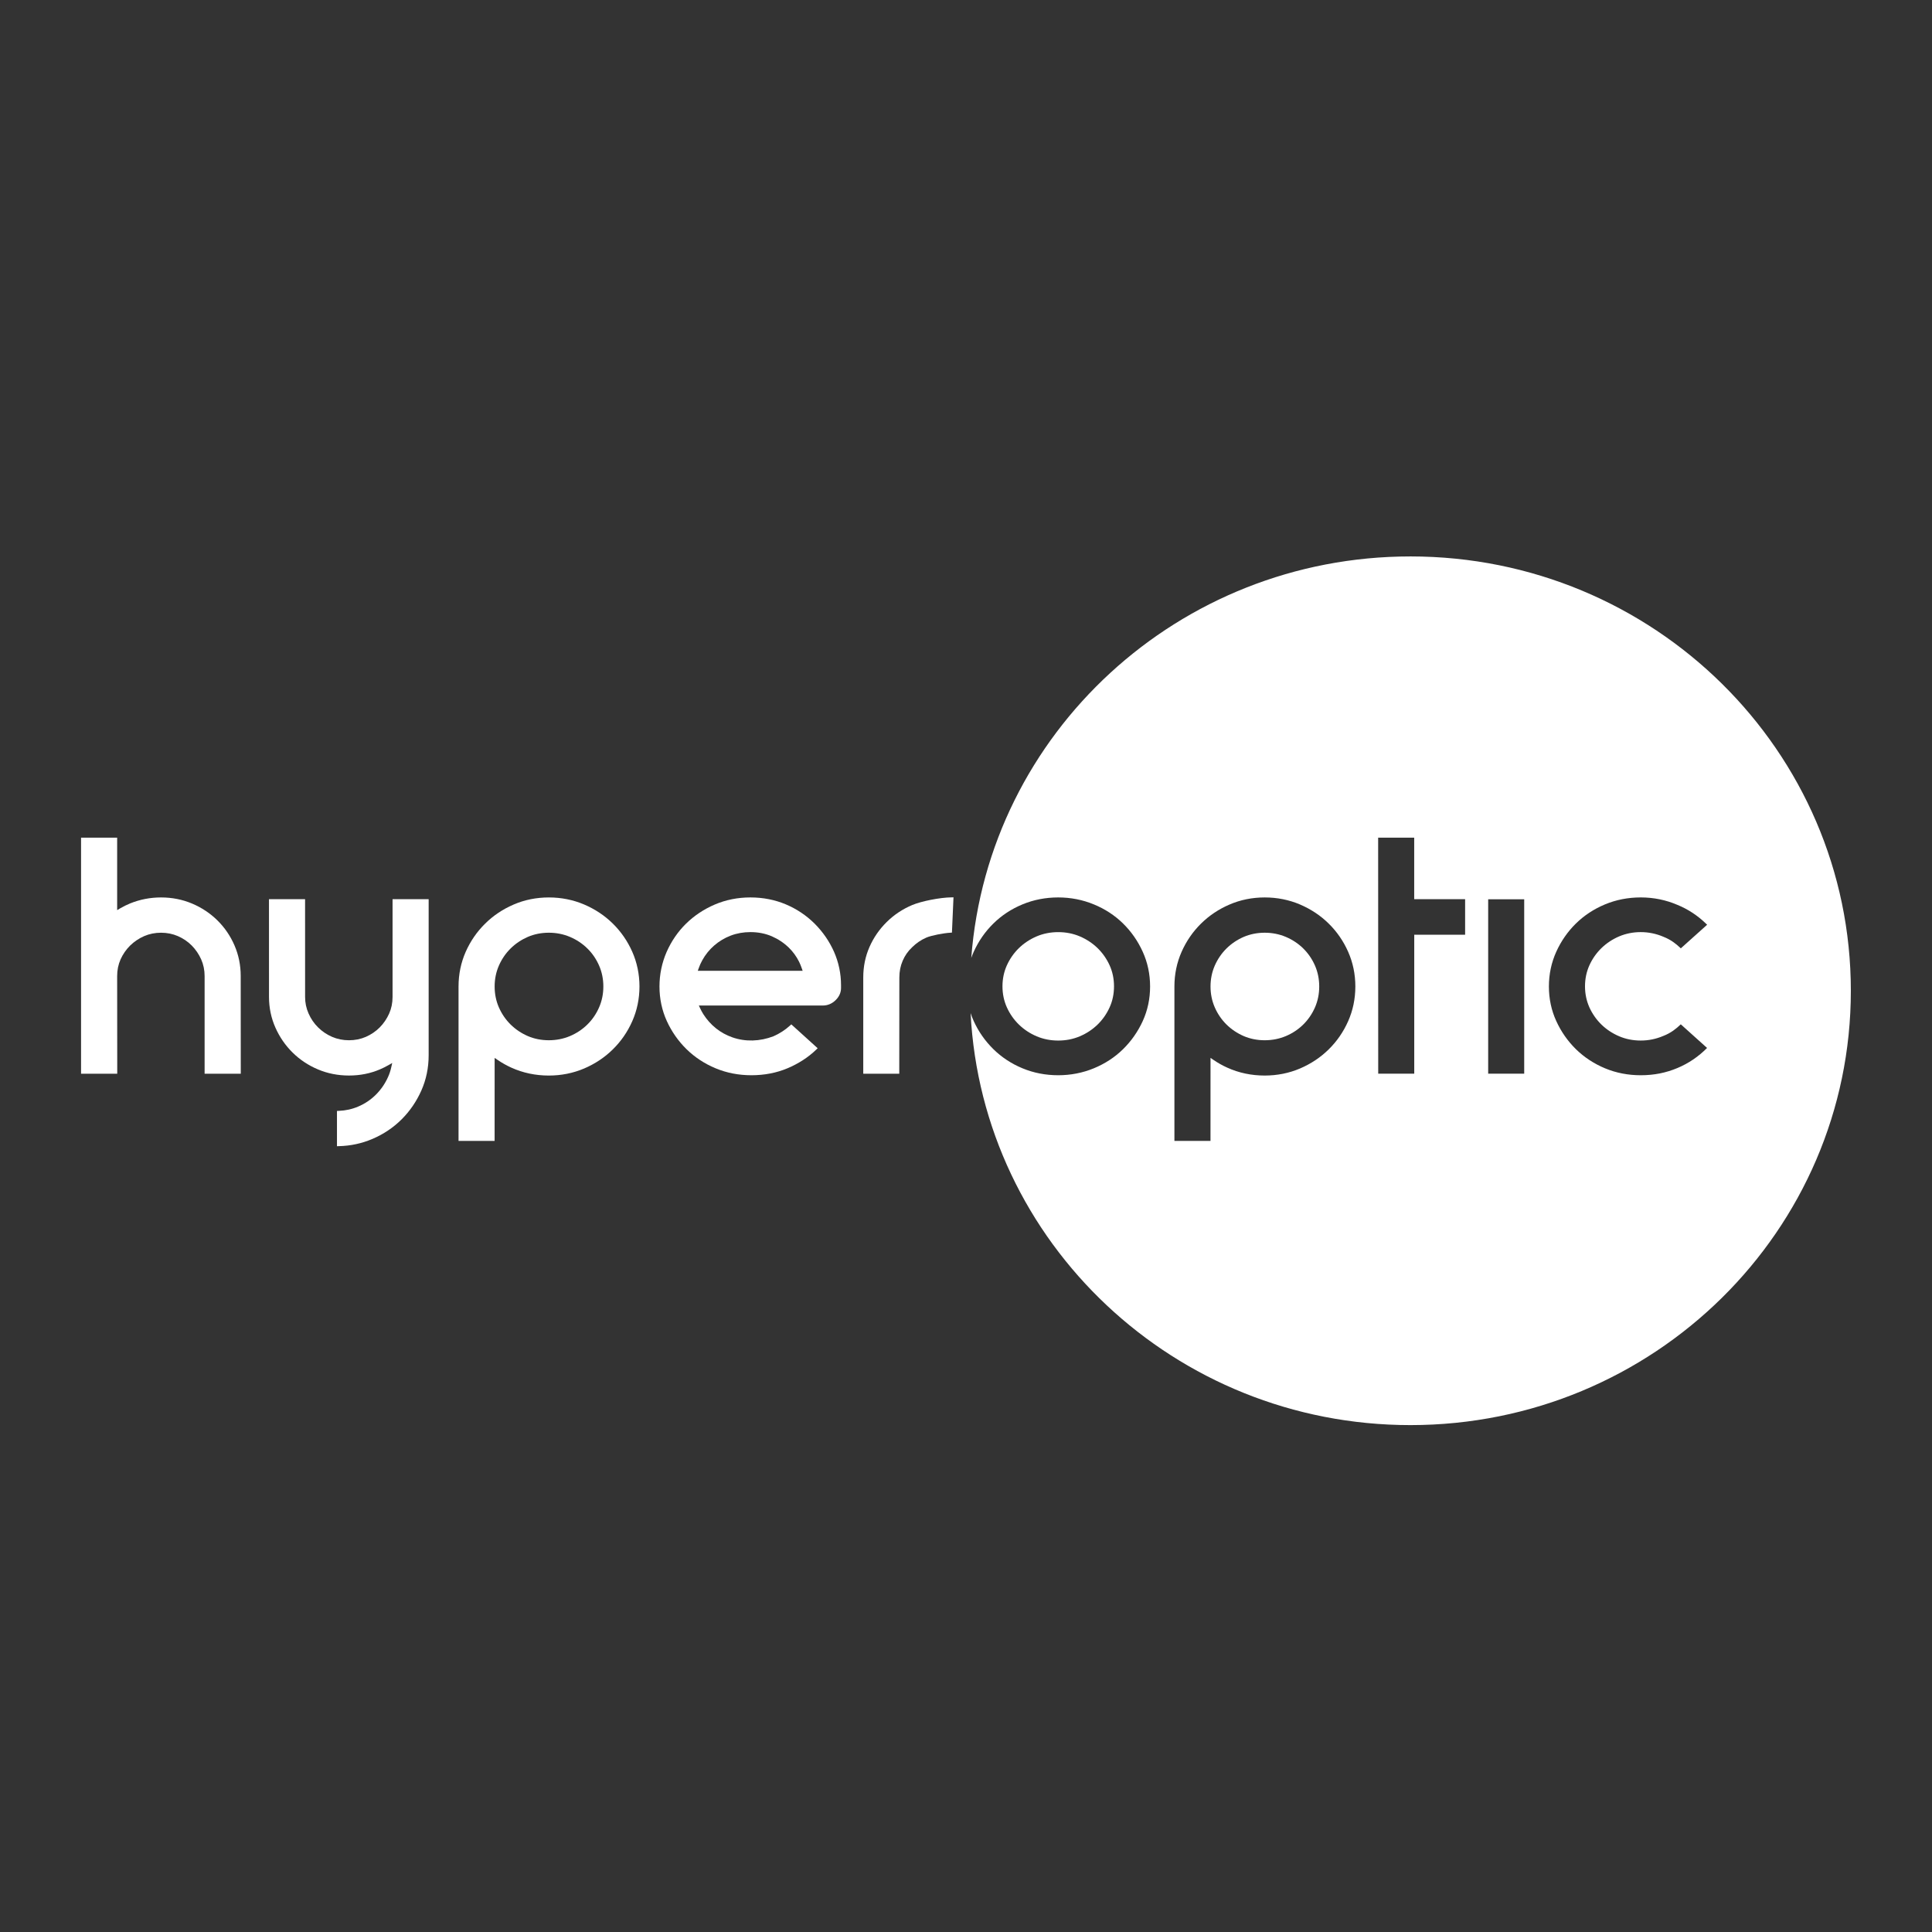 <?xml version="1.0" encoding="UTF-8"?><svg id="Layer_1" xmlns="http://www.w3.org/2000/svg" viewBox="0 0 500 500"><rect x="0" y="0" width="500" height="500" fill="#333333" stroke="none"/><defs><style>.cls-1{fill:#fff;}</style></defs><path class="cls-1" d="M60.681,244.659c-1.058-2.45-2.548-4.619-4.412-6.46-1.864-1.835-4.067-3.308-6.552-4.354-2.491-1.053-5.194-1.588-8.042-1.588-2.773,0-5.453,.518-7.973,1.536-.903,.374-1.783,.805-2.612,1.289l-.771,.46v-18.752h-9.342v61.095h9.365l-.023-25.293c0-1.542,.299-2.991,.886-4.314,.604-1.34,1.438-2.543,2.473-3.572,1.047-1.018,2.261-1.841,3.63-2.439,1.34-.581,2.807-.88,4.366-.88,1.553,0,3.026,.299,4.372,.88,1.358,.592,2.56,1.409,3.566,2.422,1.024,1.035,1.846,2.243,2.45,3.589,.592,1.335,.892,2.778,.892,4.314v25.293h9.359l-.017-25.293c0-2.801-.546-5.476-1.616-7.932"/><path class="cls-1" d="M158.613,239.04c-2.105-2.082-4.608-3.745-7.432-4.953-2.853-1.214-5.931-1.829-9.14-1.829-3.221,0-6.293,.616-9.106,1.835-2.801,1.202-5.292,2.865-7.386,4.947-2.111,2.071-3.797,4.521-5.022,7.277-1.231,2.79-1.858,5.81-1.858,8.985v39.961h9.336l.006-21.479,.8,.541c1.093,.754,2.284,1.415,3.52,1.979,2.991,1.358,6.258,2.048,9.71,2.048,3.21,0,6.287-.616,9.14-1.829,2.824-1.208,5.327-2.876,7.432-4.958,2.105-2.065,3.797-4.521,5.016-7.277,1.231-2.79,1.864-5.804,1.864-8.985,0-3.175-.633-6.195-1.864-8.985-1.219-2.755-2.911-5.206-5.016-7.277m-2.468,16.262c0,1.916-.368,3.733-1.099,5.401-.736,1.691-1.754,3.181-3.037,4.441-1.277,1.26-2.79,2.266-4.498,2.991-1.691,.713-3.538,1.081-5.47,1.081-1.944,0-3.768-.362-5.43-1.076-1.68-.725-3.181-1.731-4.47-2.997-1.277-1.266-2.295-2.755-3.037-4.441-.731-1.668-1.093-3.486-1.093-5.401s.368-3.727,1.099-5.401c.736-1.68,1.754-3.175,3.031-4.435,1.277-1.266,2.79-2.272,4.47-3.003,1.662-.708,3.486-1.076,5.43-1.076,1.933,0,3.779,.368,5.47,1.087,1.714,.725,3.221,1.737,4.498,2.991,1.283,1.254,2.301,2.75,3.037,4.435,.731,1.674,1.099,3.492,1.099,5.401"/><path class="cls-1" d="M101.592,258.019c0,1.536-.293,2.985-.886,4.308-.604,1.352-1.432,2.56-2.456,3.589-1.007,1.012-2.215,1.829-3.566,2.422-1.34,.581-2.807,.88-4.366,.88s-3.031-.299-4.372-.88c-1.363-.592-2.577-1.409-3.618-2.439-1.047-1.024-1.869-2.238-2.473-3.607-.604-1.369-.897-2.767-.897-4.274l-.006-25.31h-9.342l.006,25.31c0,2.807,.564,5.482,1.668,7.95,1.081,2.433,2.577,4.602,4.441,6.437,1.864,1.841,4.067,3.308,6.552,4.354,2.491,1.058,5.2,1.588,8.042,1.588s5.539-.529,8.007-1.593c.748-.316,1.478-.679,2.18-1.081l1.001-.569-.253,1.116c-.184,.84-.449,1.662-.794,2.433-.765,1.731-1.823,3.279-3.135,4.602-1.306,1.317-2.853,2.37-4.613,3.118-1.565,.673-3.256,1.047-5.022,1.116l-.483,.023v9.129l.512-.017c3.043-.075,5.954-.708,8.663-1.869,2.888-1.231,5.424-2.939,7.564-5.074,2.123-2.117,3.837-4.619,5.091-7.432,1.26-2.836,1.898-5.913,1.898-9.14v-40.398h-9.342v25.31Z"/><path class="cls-1" d="M210.799,239.014c-2.111-2.1-4.602-3.768-7.403-4.953-2.824-1.196-5.919-1.806-9.192-1.806-3.279,0-6.379,.621-9.238,1.846-2.824,1.214-5.321,2.882-7.426,4.947-2.1,2.065-3.791,4.527-5.022,7.323-1.22,2.813-1.846,5.816-1.846,8.933,0,3.175,.644,6.189,1.904,8.951,1.248,2.732,2.962,5.177,5.085,7.265,2.134,2.094,4.665,3.762,7.53,4.953,2.87,1.196,5.988,1.8,9.261,1.8,3.377,0,6.523-.61,9.342-1.8,2.876-1.214,5.378-2.836,7.449-4.832l.368-.357-6.822-6.178-.339,.311c-1.254,1.145-2.709,2.082-4.285,2.773-3.532,1.358-7.294,1.455-10.648,.27-1.565-.546-2.997-1.34-4.245-2.347-1.26-1.012-2.353-2.238-3.239-3.624-.316-.506-.604-1.03-.851-1.57l-.322-.69h32.127c1.202,0,2.335-.477,3.256-1.375,.932-.897,1.415-1.985,1.415-3.158v-.708c0-3.008-.61-5.925-1.812-8.657-1.196-2.704-2.893-5.166-5.045-7.317m-3.077,12.229h-27.134l.23-.65c.247-.713,.552-1.404,.915-2.048,.805-1.473,1.852-2.767,3.112-3.86,1.248-1.087,2.692-1.95,4.274-2.554,1.576-.598,3.285-.903,5.085-.903,1.985,0,3.837,.362,5.505,1.07,1.685,.731,3.187,1.731,4.47,2.985,1.076,1.058,1.962,2.284,2.623,3.624,.259,.535,.5,1.104,.696,1.691l.224,.644Z"/><path class="cls-1" d="M246.36,241.359l.403-9.129-.529,.006c-2.922,.029-7.771,.978-10.164,1.99-2.485,1.047-4.705,2.525-6.592,4.389-1.893,1.869-3.394,4.038-4.452,6.454-1.076,2.439-1.616,5.097-1.616,7.898v24.907h9.319l.023-24.907c0-1.547,.288-3.003,.863-4.326,.575-1.346,1.375-2.491,2.462-3.509,1.064-1.053,2.295-1.893,3.664-2.485,1.271-.552,4.458-1.156,6.172-1.26l.449-.029Z"/><g><path class="cls-1" d="M337.284,245.465c-1.271-1.254-2.79-2.266-4.498-2.991-1.697-.719-3.538-1.087-5.476-1.087-1.938,0-3.762,.368-5.43,1.076-1.685,.731-3.187,1.737-4.469,3.003-1.271,1.26-2.295,2.755-3.031,4.435-.73,1.674-1.099,3.486-1.099,5.401s.368,3.733,1.099,5.401c.736,1.685,1.755,3.175,3.031,4.441,1.289,1.266,2.796,2.272,4.469,2.997,1.668,.713,3.492,1.076,5.43,1.076,1.939,0,3.779-.368,5.476-1.081,1.708-.725,3.221-1.731,4.498-2.991,1.277-1.26,2.295-2.75,3.037-4.441,.725-1.668,1.093-3.486,1.093-5.401,0-1.91-.368-3.727-1.093-5.401-.736-1.685-1.76-3.181-3.037-4.435Z"/><path class="cls-1" d="M268.286,268.195c1.72,.731,3.595,1.099,5.585,1.099,1.99,0,3.865-.368,5.58-1.099,1.743-.736,3.284-1.76,4.596-3.031,1.306-1.271,2.359-2.773,3.124-4.47,.759-1.668,1.133-3.497,1.133-5.43,0-1.939-.374-3.762-1.133-5.43-.765-1.691-1.818-3.192-3.124-4.47-1.312-1.266-2.853-2.289-4.596-3.031-1.72-.731-3.595-1.099-5.58-1.099-1.984,0-3.865,.368-5.585,1.099-1.737,.742-3.285,1.766-4.59,3.031-1.312,1.277-2.358,2.784-3.124,4.47-.748,1.668-1.133,3.492-1.133,5.43s.385,3.762,1.133,5.43c.765,1.697,1.812,3.192,3.124,4.47,1.306,1.271,2.853,2.295,4.59,3.031Z"/><path class="cls-1" d="M365.023,144.004c-60.052,0-109.252,45.796-113.659,103.903,.193-.537,.4-1.068,.636-1.588,1.248-2.761,2.957-5.223,5.085-7.311,2.134-2.105,4.665-3.768,7.53-4.953,2.87-1.197,5.988-1.8,9.255-1.8,3.21,0,6.316,.604,9.209,1.8,2.882,1.179,5.436,2.847,7.576,4.953,2.123,2.088,3.837,4.544,5.085,7.311,1.266,2.784,1.904,5.81,1.904,8.979,0,3.181-.639,6.189-1.904,8.956-1.254,2.738-2.962,5.177-5.085,7.265-2.134,2.1-4.682,3.768-7.576,4.958-2.893,1.191-6,1.795-9.209,1.795-3.267,0-6.385-.604-9.255-1.8-2.865-1.185-5.396-2.853-7.53-4.953-2.128-2.088-3.837-4.527-5.085-7.265-.308-.676-.578-1.367-.812-2.071,3.047,59.396,52.844,106.632,113.834,106.632,62.947,0,113.976-50.327,113.976-112.406s-51.029-112.406-113.976-112.406Zm-16.125,120.282c-1.219,2.755-2.911,5.212-5.016,7.277-2.105,2.082-4.608,3.75-7.432,4.958-2.847,1.214-5.925,1.829-9.14,1.829-3.451,0-6.719-.69-9.704-2.048-1.242-.564-2.433-1.225-3.526-1.979l-.8-.541-.006,21.479h-9.336v-39.961c0-3.169,.627-6.195,1.864-8.985,1.219-2.755,2.911-5.206,5.01-7.277,2.105-2.082,4.59-3.745,7.392-4.947,2.819-1.22,5.885-1.835,9.106-1.835,3.216,0,6.293,.615,9.14,1.829,2.824,1.208,5.327,2.87,7.432,4.953,2.105,2.071,3.796,4.521,5.016,7.277,1.237,2.79,1.864,5.81,1.864,8.985s-.627,6.195-1.864,8.985Zm30.275-22.384h-13.167v35.963h-9.324l-.017-61.078h9.33v15.922h13.178v9.192Zm15.291,35.963h-9.324v-45.133h9.324v45.133Zm16.866-17.168c.771,1.691,1.818,3.192,3.124,4.464,1.312,1.271,2.859,2.295,4.596,3.031,1.72,.736,3.595,1.099,5.58,1.099,1.996,0,3.946-.391,5.792-1.179l.063-.023c.92-.357,1.777-.817,2.566-1.375,.673-.483,1.312-1.018,1.904-1.593l.035-.029,6.799,6.115c-2.22,2.243-4.792,3.992-7.656,5.189-1.455,.615-3.003,1.093-4.585,1.409-1.582,.311-3.233,.466-4.918,.466-3.267,0-6.379-.598-9.25-1.795-2.859-1.191-5.396-2.859-7.536-4.953-2.123-2.088-3.831-4.533-5.079-7.271-1.266-2.755-1.91-5.77-1.91-8.951,0-3.175,.644-6.195,1.904-8.985,1.254-2.767,2.962-5.223,5.085-7.311,2.14-2.1,4.677-3.762,7.536-4.953,2.87-1.196,5.982-1.8,9.25-1.8,3.336,0,6.54,.656,9.52,1.944,2.732,1.122,5.206,2.75,7.357,4.843l.299,.282-6.816,6.115-.23-.224c-.541-.506-1.099-.966-1.708-1.404-.788-.552-1.651-1.018-2.577-1.375l-.058-.029c-1.847-.777-3.797-1.174-5.787-1.174-1.985,0-3.86,.374-5.58,1.099-1.737,.742-3.285,1.766-4.596,3.037-1.306,1.271-2.359,2.773-3.124,4.464-.748,1.668-1.133,3.497-1.133,5.43,0,1.939,.386,3.762,1.133,5.436Z"/></g></svg>